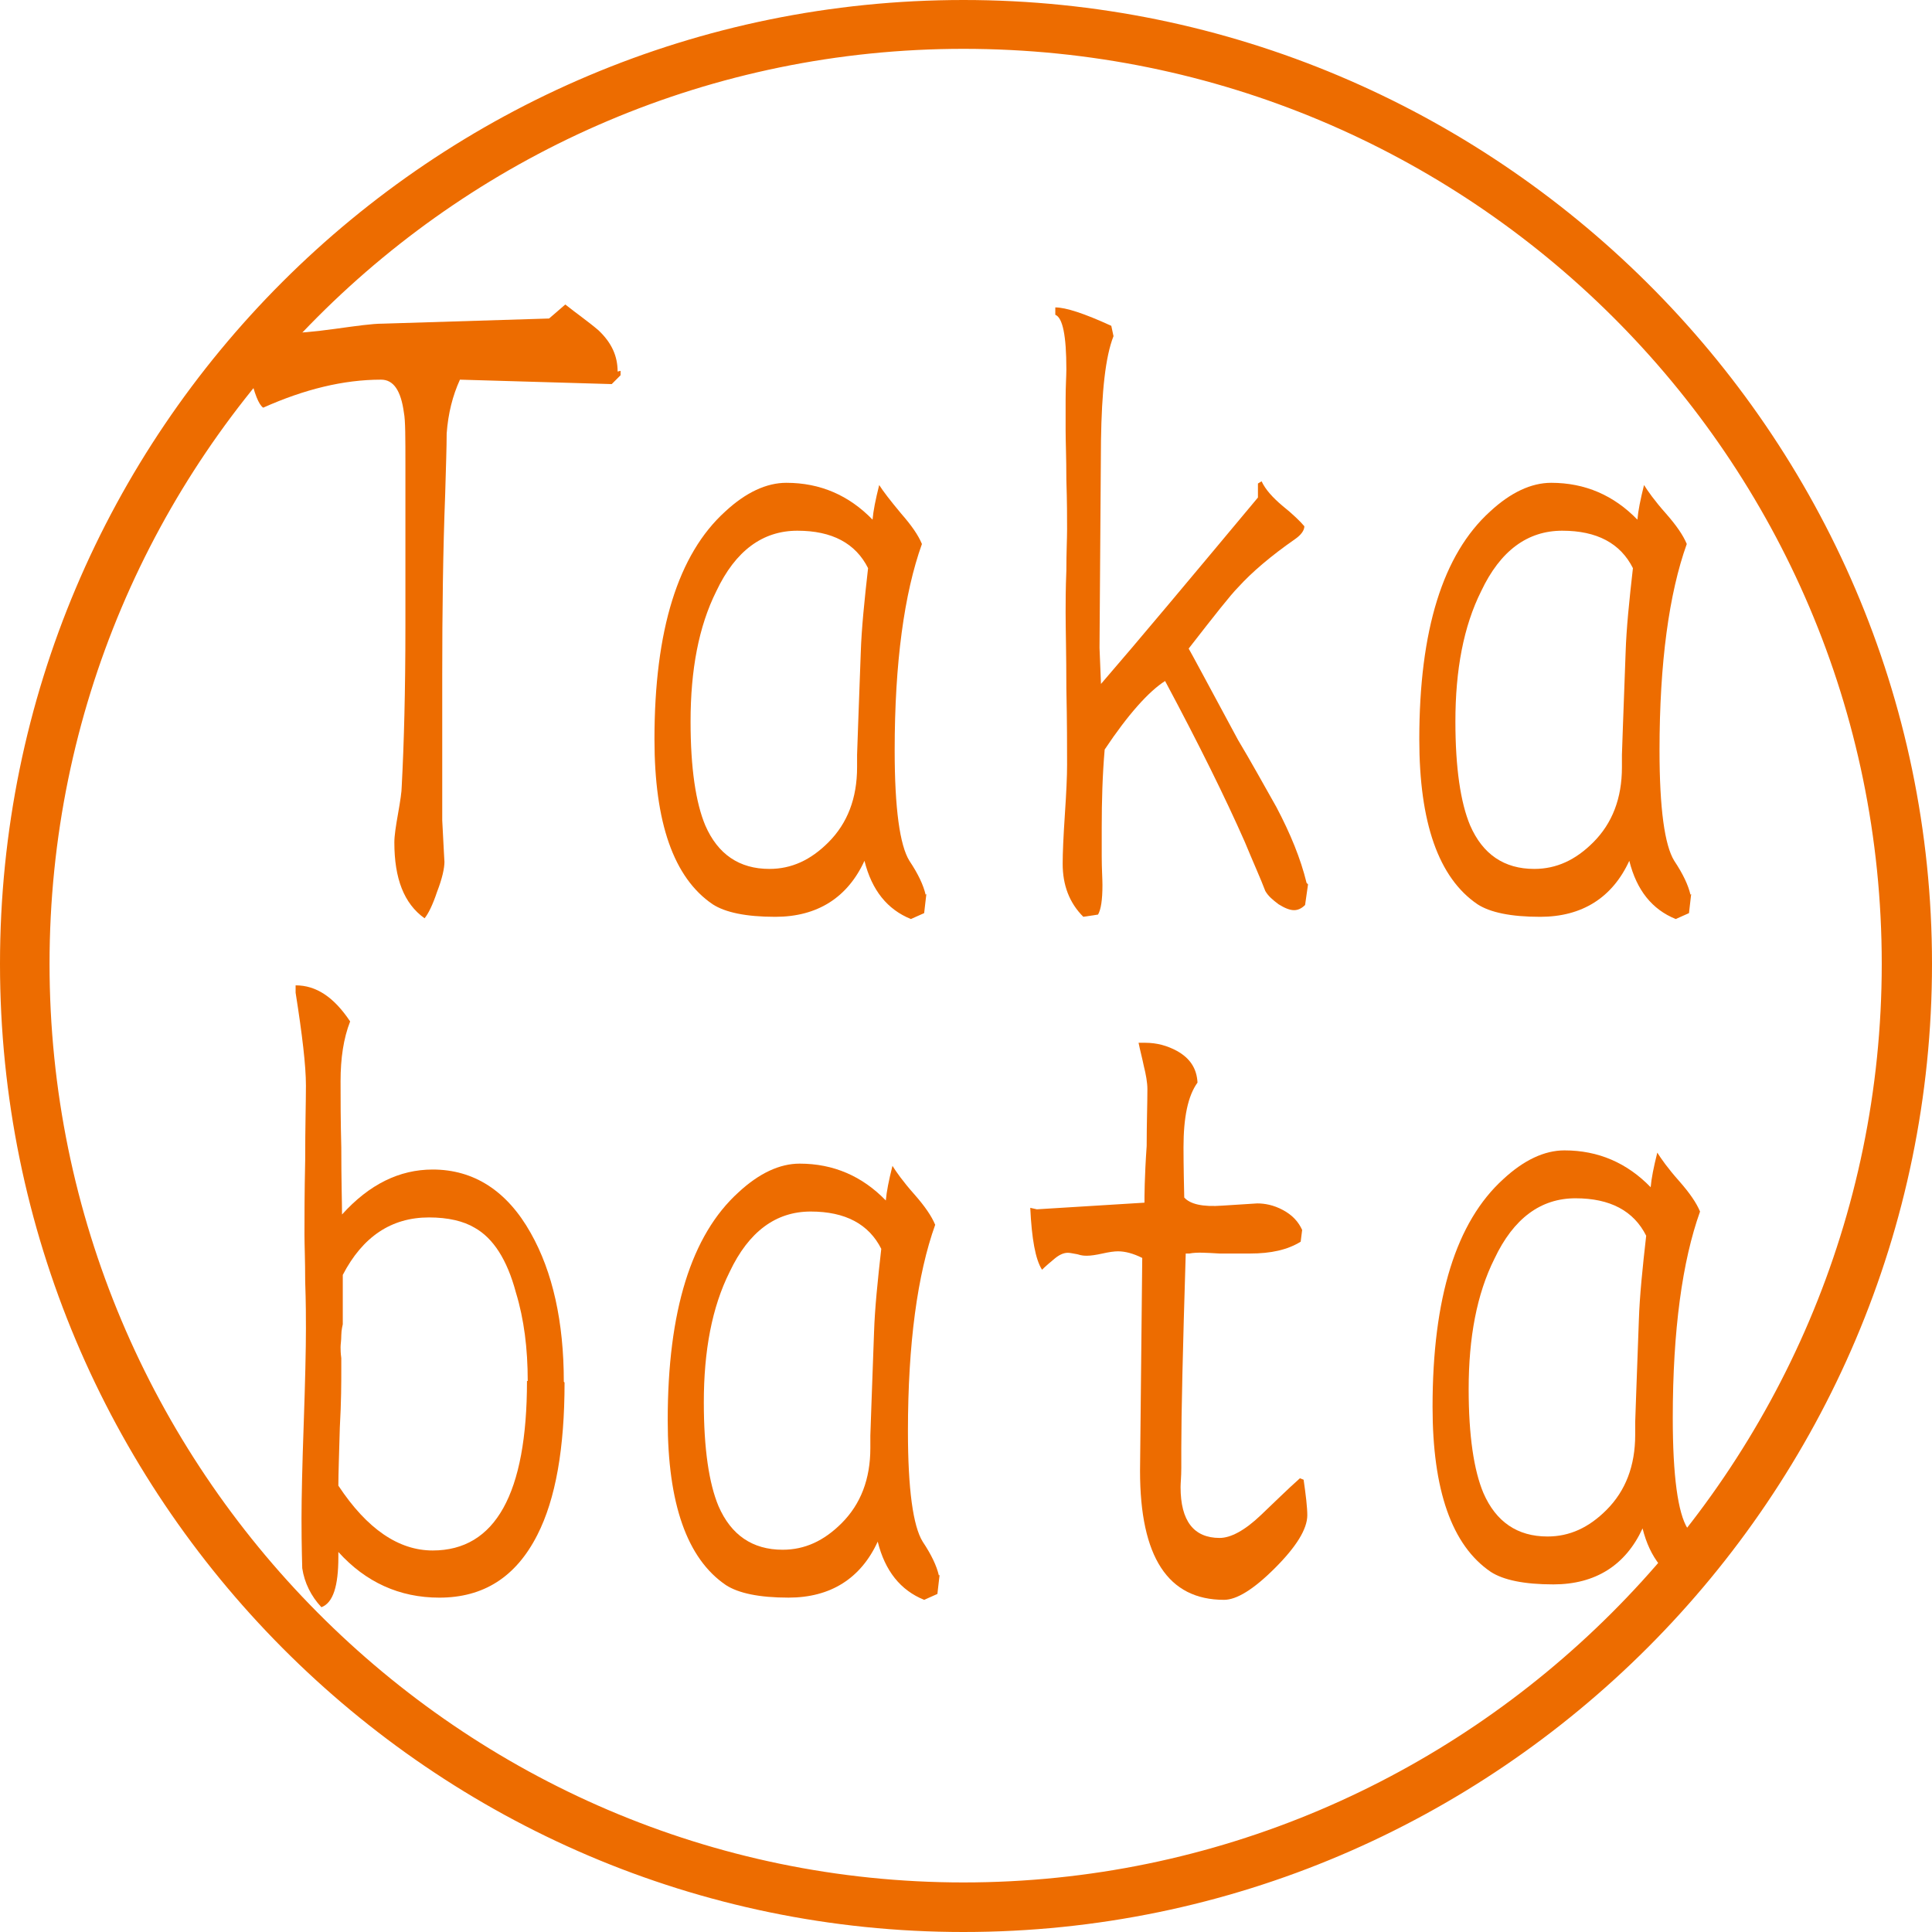 <svg width="112" height="112" viewBox="0 0 112 112" fill="none" xmlns="http://www.w3.org/2000/svg">
<path d="M55.854 112C25.055 112 0 86.81 0 55.875C0 24.94 25.055 0 55.854 0C86.653 0 112 25.065 112 55.875C112 86.686 86.82 112 55.854 112ZM55.854 2.831C26.637 2.831 2.872 26.605 2.872 55.875C2.872 85.145 26.637 109.127 55.854 109.127C85.072 109.127 109.087 85.228 109.087 55.875C109.087 26.522 85.197 2.831 55.854 2.831Z" fill="#ED6C00"/>
<path d="M35.975 21.497V21.753L35.462 22.266L26.663 22.009C26.235 22.949 25.979 23.974 25.894 25.128C25.894 25.896 25.851 27.093 25.808 28.63C25.68 31.962 25.637 35.465 25.637 39.096C25.637 40.121 25.637 41.53 25.637 43.324C25.637 44.307 25.637 45.716 25.637 47.553C25.723 49.219 25.766 50.031 25.766 49.945C25.766 50.33 25.637 50.928 25.338 51.697C25.082 52.465 24.826 52.978 24.612 53.234C23.416 52.38 22.861 50.928 22.861 48.835C22.861 48.45 22.946 47.895 23.075 47.169C23.203 46.443 23.288 45.887 23.288 45.588C23.416 43.196 23.502 40.121 23.502 36.276V27.007C23.502 25.384 23.502 24.359 23.416 23.931C23.245 22.65 22.818 22.009 22.092 22.009C19.914 22.009 17.65 22.565 15.258 23.633C15.001 23.462 14.745 22.821 14.489 21.71C14.232 20.728 14.104 19.959 14.104 19.404V19.233C15.685 19.276 16.496 19.318 16.582 19.318C17.223 19.318 18.205 19.233 19.444 19.062C20.682 18.891 21.579 18.763 22.177 18.763L31.831 18.464L32.771 17.652C33.412 18.165 34.095 18.635 34.693 19.147C35.462 19.874 35.804 20.642 35.804 21.54L35.975 21.497Z" fill="#ED6C00"/>
<path d="M53.702 51.825L53.574 52.935L52.805 53.277C51.438 52.722 50.541 51.611 50.114 49.902C49.131 52.038 47.38 53.149 44.945 53.149C43.236 53.149 42.04 52.892 41.314 52.422C39.05 50.885 37.94 47.681 37.94 42.854C37.94 36.532 39.306 32.133 42.04 29.655C43.236 28.545 44.432 27.989 45.586 27.989C47.551 27.989 49.217 28.715 50.583 30.125C50.626 29.612 50.754 28.972 50.968 28.117C51.181 28.459 51.608 29.015 52.249 29.783C52.847 30.467 53.232 31.022 53.445 31.535C52.42 34.397 51.865 38.412 51.865 43.495C51.865 46.87 52.164 49.005 52.719 49.902C53.232 50.671 53.531 51.312 53.659 51.867L53.702 51.825ZM50.327 32.944C49.601 31.492 48.234 30.766 46.226 30.766C44.219 30.766 42.638 31.919 41.528 34.268C40.502 36.319 40.033 38.839 40.033 41.829C40.033 44.52 40.332 46.528 40.887 47.852C41.613 49.518 42.852 50.372 44.603 50.372C45.885 50.372 46.995 49.86 48.02 48.834C49.131 47.724 49.686 46.272 49.686 44.477V44.136C49.686 44.136 49.686 43.837 49.686 43.751C49.686 43.495 49.772 41.487 49.9 37.814C49.943 36.447 50.114 34.781 50.327 32.902V32.944Z" fill="#ED6C00"/>
<path d="M75.828 51.267L75.657 52.464C75.444 52.677 75.23 52.763 75.017 52.763C74.76 52.763 74.461 52.634 74.12 52.421C73.778 52.164 73.522 51.951 73.351 51.652C73.094 50.968 72.667 50.029 72.155 48.79C71.044 46.27 69.506 43.151 67.541 39.478C66.602 40.076 65.406 41.4 64.039 43.451C63.91 44.946 63.868 46.441 63.868 47.978C63.868 48.363 63.868 48.918 63.868 49.644C63.868 50.37 63.91 50.926 63.91 51.31C63.91 52.164 63.825 52.72 63.654 53.019L62.8 53.147C61.988 52.335 61.604 51.31 61.604 50.072C61.604 49.431 61.647 48.491 61.732 47.209C61.818 45.928 61.86 44.988 61.86 44.348C61.86 43.365 61.86 41.87 61.818 39.905C61.818 37.94 61.775 36.445 61.775 35.505C61.775 34.95 61.775 34.139 61.818 33.071C61.818 32.003 61.86 31.234 61.86 30.679C61.86 30.038 61.86 29.098 61.818 27.817C61.818 26.535 61.775 25.596 61.775 24.955C61.775 24.528 61.775 23.93 61.775 23.161C61.775 22.392 61.818 21.794 61.818 21.409C61.818 19.445 61.604 18.419 61.177 18.248V17.821C61.775 17.821 62.843 18.163 64.423 18.889L64.551 19.487C64.081 20.683 63.868 22.691 63.825 25.553L63.74 37.556L63.825 39.649C66.004 37.129 69.036 33.498 72.924 28.842V28.03L73.137 27.902C73.351 28.372 73.778 28.842 74.333 29.312C74.974 29.824 75.401 30.252 75.615 30.508C75.615 30.764 75.401 31.02 75.102 31.234C73.692 32.216 72.582 33.156 71.77 34.053C71.343 34.48 70.403 35.676 68.908 37.599C69.036 37.812 69.976 39.563 71.77 42.895C72.539 44.177 73.265 45.501 73.991 46.782C74.803 48.32 75.401 49.773 75.743 51.182L75.828 51.267Z" fill="#ED6C00"/>
<path d="M98.04 51.825L97.912 52.935L97.143 53.277C95.776 52.722 94.879 51.611 94.452 49.902C93.47 52.038 91.718 53.149 89.284 53.149C87.575 53.149 86.379 52.892 85.653 52.422C83.389 50.885 82.278 47.681 82.278 42.854C82.278 36.532 83.645 32.133 86.379 29.655C87.575 28.545 88.771 27.989 89.924 27.989C91.889 27.989 93.555 28.715 94.922 30.125C94.965 29.612 95.093 28.972 95.306 28.117C95.52 28.459 95.904 29.015 96.588 29.783C97.186 30.467 97.57 31.022 97.784 31.535C96.759 34.397 96.204 38.412 96.204 43.495C96.204 46.87 96.502 49.005 97.058 49.902C97.57 50.671 97.869 51.312 97.998 51.867L98.04 51.825ZM94.666 32.944C93.94 31.492 92.573 30.766 90.565 30.766C88.557 30.766 86.977 31.919 85.866 34.268C84.841 36.319 84.371 38.839 84.371 41.829C84.371 44.52 84.67 46.528 85.226 47.852C85.952 49.518 87.191 50.372 88.942 50.372C90.223 50.372 91.334 49.86 92.359 48.834C93.47 47.724 94.025 46.272 94.025 44.477V44.136C94.025 44.136 94.025 43.837 94.025 43.751C94.025 43.495 94.11 41.487 94.239 37.814C94.281 36.447 94.452 34.781 94.666 32.902V32.944Z" fill="#ED6C00"/>
<path d="M32.728 80.144C32.728 83.946 32.216 86.893 31.148 88.986C29.909 91.421 28.03 92.617 25.467 92.617C23.16 92.617 21.195 91.72 19.615 89.969V90.268C19.615 91.934 19.316 92.916 18.632 93.172C18.034 92.532 17.65 91.763 17.521 90.909C17.521 90.738 17.479 89.755 17.479 88.047C17.479 86.851 17.521 84.971 17.607 82.536C17.692 80.059 17.735 78.222 17.735 77.026C17.735 76.428 17.735 75.488 17.692 74.292C17.692 73.053 17.65 72.156 17.65 71.558C17.65 70.576 17.65 69.166 17.692 67.244C17.692 65.322 17.735 63.912 17.735 62.93C17.735 61.777 17.521 59.983 17.137 57.548V57.121C18.333 57.121 19.358 57.804 20.298 59.214C19.914 60.196 19.743 61.349 19.743 62.674C19.743 63.656 19.743 64.938 19.785 66.518C19.785 68.483 19.828 69.764 19.828 70.405C21.409 68.654 23.16 67.799 25.082 67.799C27.474 67.799 29.396 69.038 30.763 71.473C32.045 73.737 32.685 76.642 32.685 80.102L32.728 80.144ZM30.593 80.059C30.593 78.179 30.379 76.471 29.909 74.933C29.396 73.011 28.585 71.772 27.517 71.174C26.876 70.79 25.979 70.576 24.869 70.576C22.69 70.576 21.024 71.687 19.871 73.908V76.77C19.871 76.77 19.785 77.112 19.785 77.41C19.785 77.71 19.743 77.923 19.743 78.094C19.743 78.222 19.743 78.436 19.785 78.735C19.785 78.991 19.785 79.204 19.785 79.375C19.785 80.144 19.785 81.255 19.7 82.75C19.657 84.33 19.615 85.441 19.615 86.124C21.28 88.645 23.117 89.883 25.082 89.883C28.713 89.883 30.55 86.594 30.55 80.059H30.593Z" fill="#ED6C00"/>
<path d="M54.47 91.292L54.342 92.403L53.573 92.745C52.206 92.189 51.309 91.079 50.882 89.37C49.9 91.506 48.148 92.616 45.714 92.616C44.005 92.616 42.809 92.36 42.083 91.89C39.819 90.353 38.708 87.149 38.708 82.322C38.708 76 40.075 71.6 42.809 69.123C44.005 68.012 45.201 67.457 46.354 67.457C48.319 67.457 49.985 68.183 51.352 69.593C51.395 69.08 51.523 68.439 51.737 67.585C51.95 67.927 52.335 68.482 53.018 69.251C53.616 69.934 54.001 70.49 54.214 71.002C53.189 73.864 52.634 77.88 52.634 82.963C52.634 86.337 52.933 88.473 53.488 89.37C54.001 90.139 54.3 90.78 54.428 91.335L54.47 91.292ZM51.096 72.412C50.37 70.96 49.003 70.234 46.995 70.234C44.988 70.234 43.407 71.387 42.297 73.736C41.271 75.787 40.801 78.307 40.801 81.297C40.801 83.988 41.1 85.996 41.656 87.32C42.382 88.986 43.621 89.84 45.372 89.84C46.653 89.84 47.764 89.327 48.789 88.302C49.9 87.192 50.455 85.739 50.455 83.945V83.603C50.455 83.603 50.455 83.305 50.455 83.219C50.455 82.963 50.541 80.955 50.669 77.239C50.711 75.872 50.882 74.206 51.096 72.327V72.412Z" fill="#ED6C00"/>
<path d="M75.786 87.832C75.786 88.643 75.145 89.669 73.906 90.907C72.667 92.146 71.685 92.744 70.959 92.744C67.712 92.744 66.089 90.267 66.089 85.269C66.089 85.141 66.132 81.04 66.217 72.924C65.705 72.668 65.235 72.54 64.808 72.54C64.594 72.54 64.295 72.582 63.911 72.668C63.526 72.753 63.227 72.796 63.014 72.796C62.886 72.796 62.715 72.796 62.458 72.71C62.202 72.668 62.031 72.625 61.903 72.625C61.647 72.625 61.391 72.753 61.134 72.967C60.878 73.18 60.622 73.394 60.408 73.608C60.024 73.01 59.81 71.814 59.725 70.019L60.109 70.105L66.346 69.72C66.346 69.379 66.346 68.268 66.474 66.431C66.474 65.107 66.516 63.997 66.516 63.142C66.516 62.758 66.431 62.288 66.303 61.775C66.217 61.348 66.089 60.878 66.004 60.451C66.089 60.451 66.217 60.451 66.388 60.451C67.072 60.451 67.67 60.622 68.225 60.921C68.994 61.348 69.378 61.946 69.421 62.758C68.866 63.527 68.609 64.765 68.609 66.517C68.609 66.645 68.609 67.627 68.652 69.421C68.994 69.806 69.72 69.977 70.873 69.891L72.881 69.763C73.308 69.763 73.821 69.849 74.376 70.148C74.931 70.447 75.273 70.831 75.487 71.301L75.401 71.984C74.632 72.454 73.693 72.668 72.454 72.668C72.112 72.668 71.557 72.668 70.703 72.668C69.934 72.625 69.378 72.582 68.951 72.668H68.738C68.567 78.221 68.481 81.98 68.481 83.945C68.481 84.201 68.481 84.628 68.481 85.098C68.481 85.611 68.439 85.952 68.439 86.209C68.439 88.174 69.207 89.156 70.703 89.156C71.343 89.156 72.155 88.729 73.095 87.832C73.864 87.106 74.59 86.379 75.359 85.696L75.572 85.781C75.7 86.678 75.786 87.362 75.786 87.874V87.832Z" fill="#ED6C00"/>
<path d="M98.809 90.525L98.681 91.635L97.912 91.977C96.545 91.422 95.648 90.311 95.221 88.603C94.239 90.738 92.487 91.849 90.052 91.849C88.344 91.849 87.148 91.593 86.422 91.123C84.158 89.585 83.047 86.381 83.047 81.554C83.047 75.233 84.414 70.833 87.148 68.355C88.344 67.245 89.54 66.689 90.693 66.689C92.658 66.689 94.324 67.416 95.691 68.825C95.734 68.313 95.862 67.672 96.075 66.818C96.289 67.159 96.673 67.715 97.357 68.484C97.955 69.167 98.339 69.722 98.553 70.235C97.528 73.097 96.972 77.112 96.972 82.195C96.972 85.57 97.271 87.705 97.827 88.603C98.339 89.371 98.638 90.012 98.766 90.567L98.809 90.525ZM95.435 71.644C94.708 70.192 93.341 69.466 91.334 69.466C89.326 69.466 87.746 70.619 86.635 72.969C85.61 75.019 85.14 77.539 85.14 80.529C85.14 83.22 85.439 85.228 85.995 86.552C86.721 88.218 87.959 89.072 89.711 89.072C90.992 89.072 92.103 88.56 93.128 87.535C94.239 86.424 94.794 84.972 94.794 83.178V82.836C94.794 82.836 94.794 82.537 94.794 82.451C94.794 82.195 94.879 80.188 95.007 76.514C95.05 75.147 95.221 73.481 95.435 71.602V71.644Z" fill="#ED6C00"/>
</svg>
